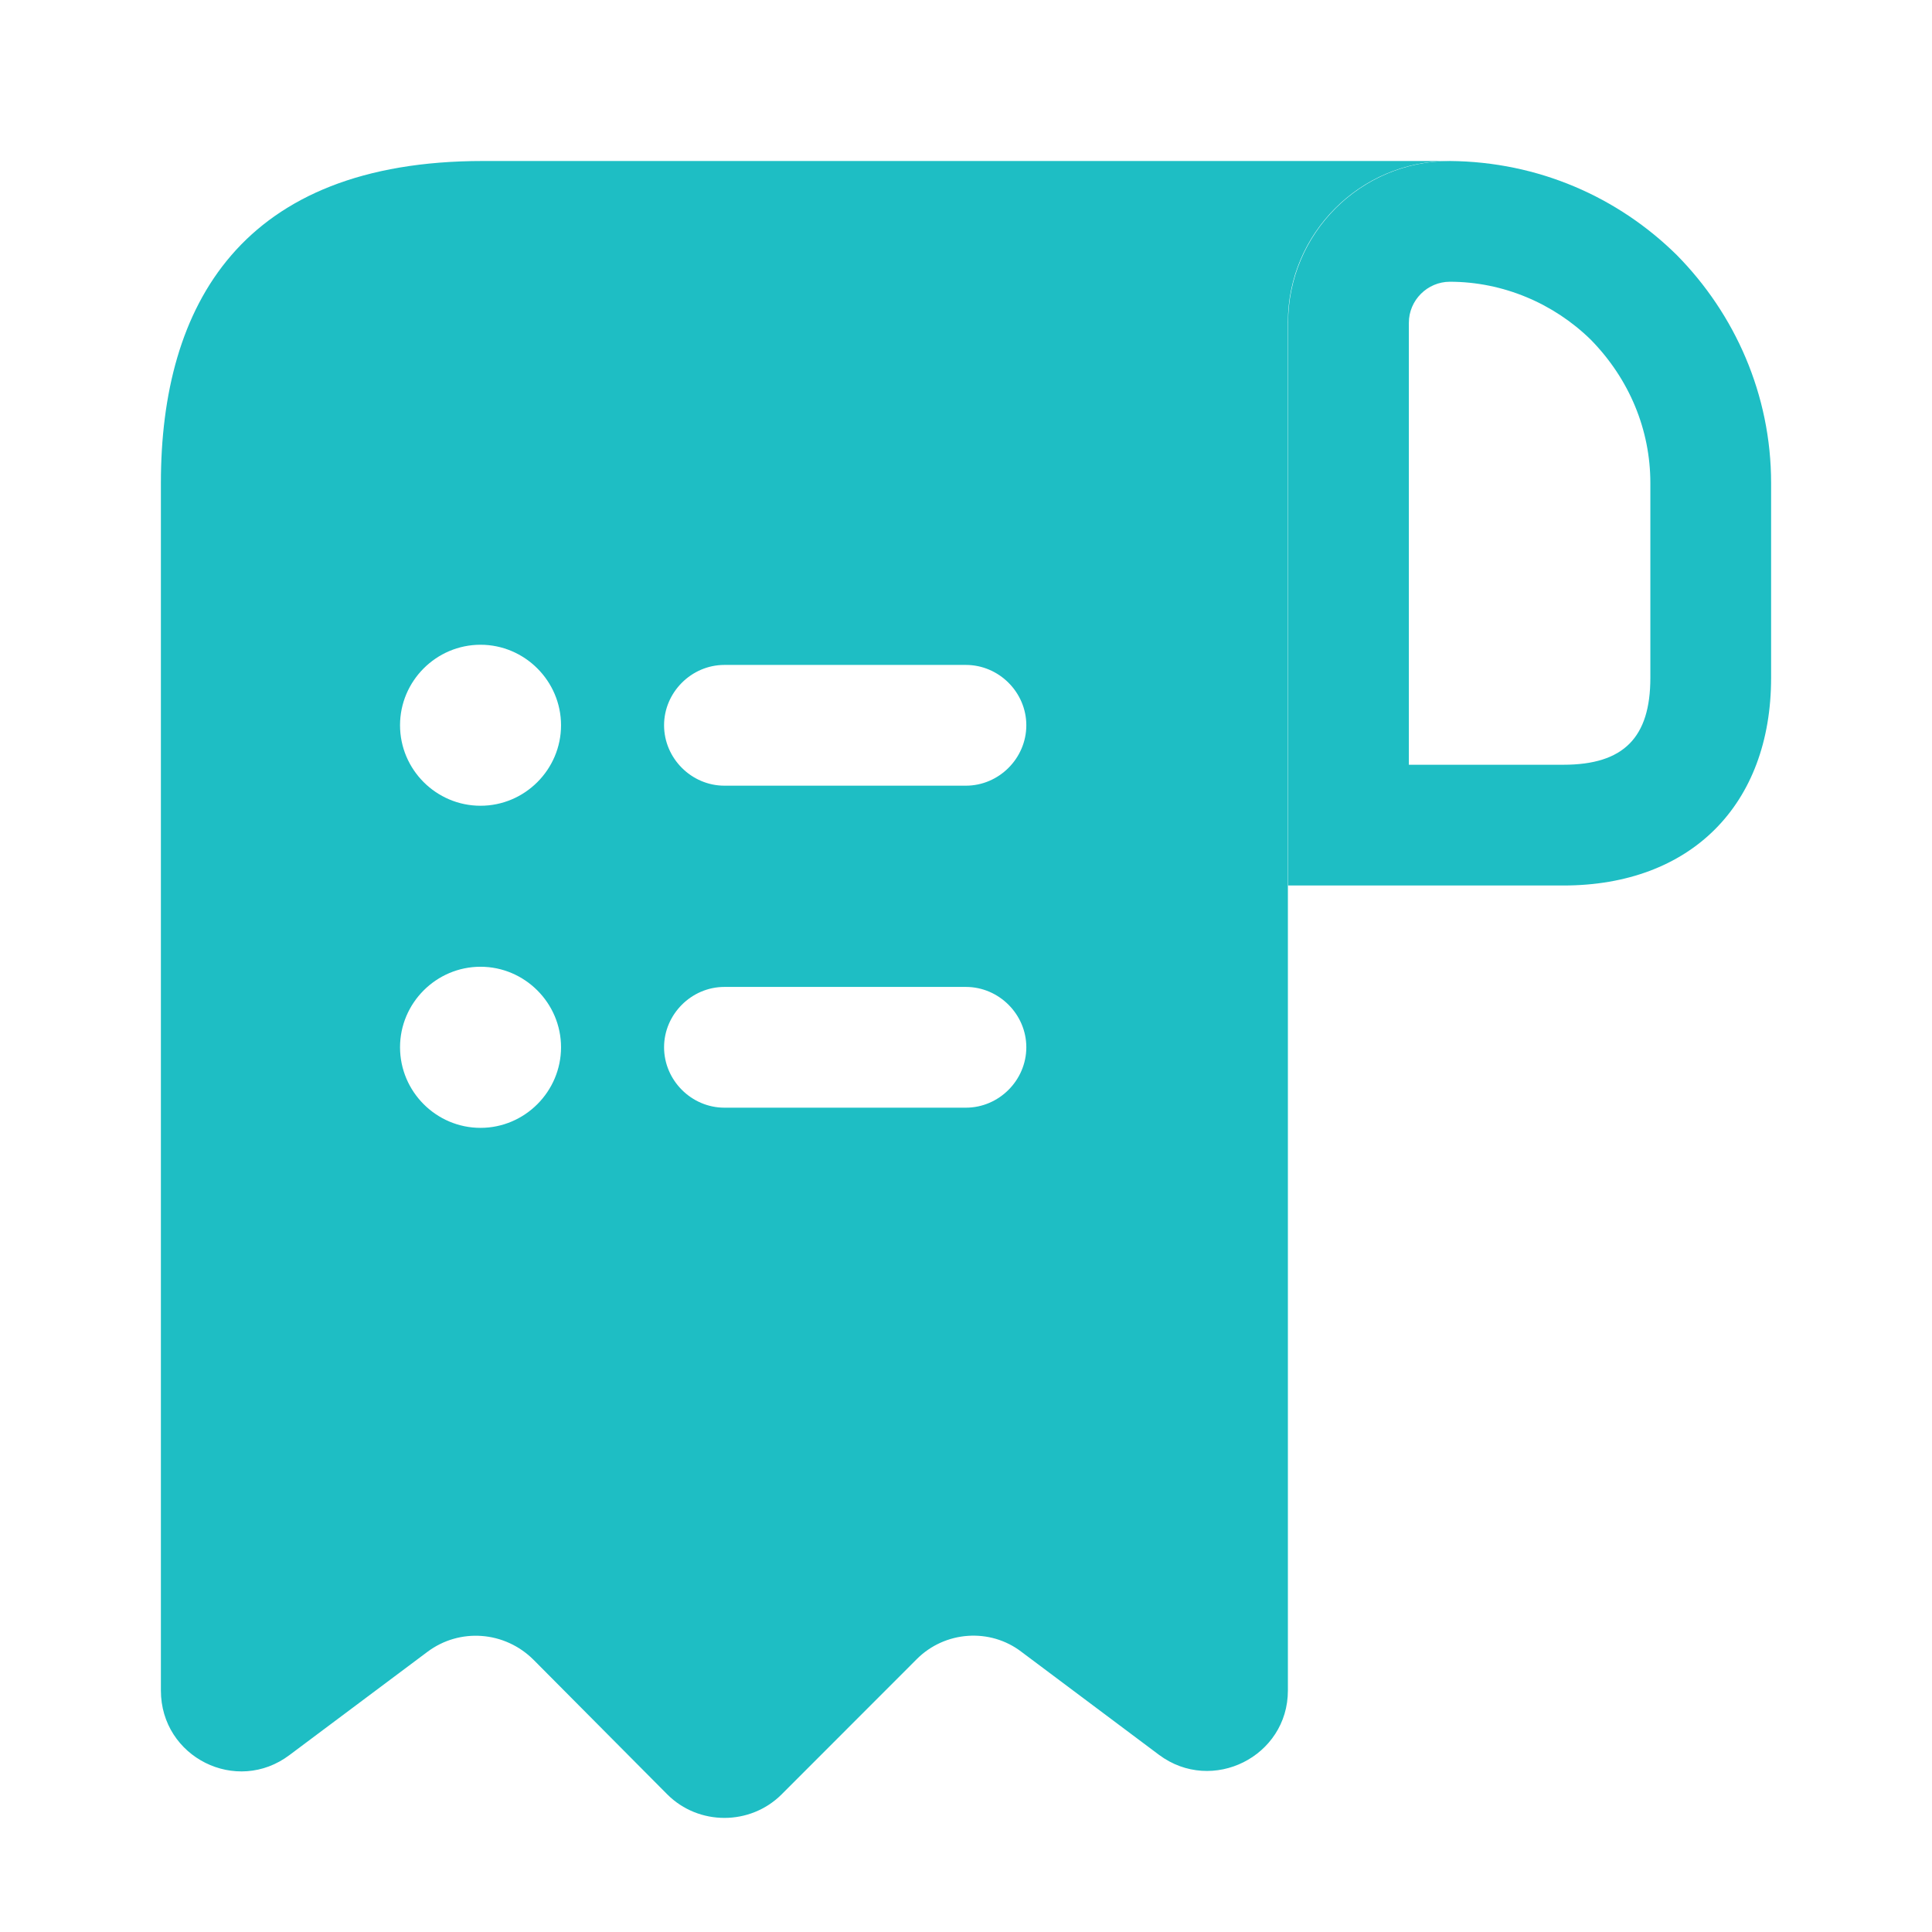 <svg width="18" height="18" viewBox="0 0 18 18" fill="none" xmlns="http://www.w3.org/2000/svg">
<path d="M5.249 1.5H4.499C2.249 1.5 1.499 2.842 1.499 4.5V5.25V15.75C1.499 16.372 2.204 16.725 2.699 16.35L3.982 15.39C4.282 15.165 4.702 15.195 4.972 15.465L6.217 16.718C6.509 17.01 6.989 17.01 7.282 16.718L8.542 15.457C8.804 15.195 9.224 15.165 9.517 15.39L10.799 16.35C11.294 16.718 11.999 16.365 11.999 15.75V3C11.999 2.175 12.674 1.5 13.499 1.5H5.249ZM4.477 10.508C4.064 10.508 3.727 10.17 3.727 9.757C3.727 9.345 4.064 9.007 4.477 9.007C4.889 9.007 5.227 9.345 5.227 9.757C5.227 10.17 4.889 10.508 4.477 10.508ZM4.477 7.507C4.064 7.507 3.727 7.17 3.727 6.757C3.727 6.345 4.064 6.007 4.477 6.007C4.889 6.007 5.227 6.345 5.227 6.757C5.227 7.17 4.889 7.507 4.477 7.507ZM8.999 10.32H6.749C6.442 10.32 6.187 10.065 6.187 9.757C6.187 9.45 6.442 9.195 6.749 9.195H8.999C9.307 9.195 9.562 9.45 9.562 9.757C9.562 10.065 9.307 10.32 8.999 10.32ZM8.999 7.32H6.749C6.442 7.32 6.187 7.065 6.187 6.757C6.187 6.45 6.442 6.195 6.749 6.195H8.999C9.307 6.195 9.562 6.45 9.562 6.757C9.562 7.065 9.307 7.32 8.999 7.32Z" fill="#1EBEC4"/>
<path d="M13.508 1.5V2.625C14.004 2.625 14.476 2.827 14.821 3.165C15.181 3.532 15.376 4.005 15.376 4.5V6.315C15.376 6.87 15.129 7.125 14.566 7.125H13.126V3.007C13.126 2.797 13.299 2.625 13.508 2.625V1.5ZM13.508 1.5C12.676 1.5 12.001 2.175 12.001 3.007V8.25H14.566C15.751 8.25 16.501 7.5 16.501 6.315V4.5C16.501 3.675 16.163 2.925 15.623 2.377C15.076 1.837 14.334 1.507 13.508 1.5C13.516 1.5 13.508 1.5 13.508 1.5Z" fill="#1EBEC4"/>
</svg>
